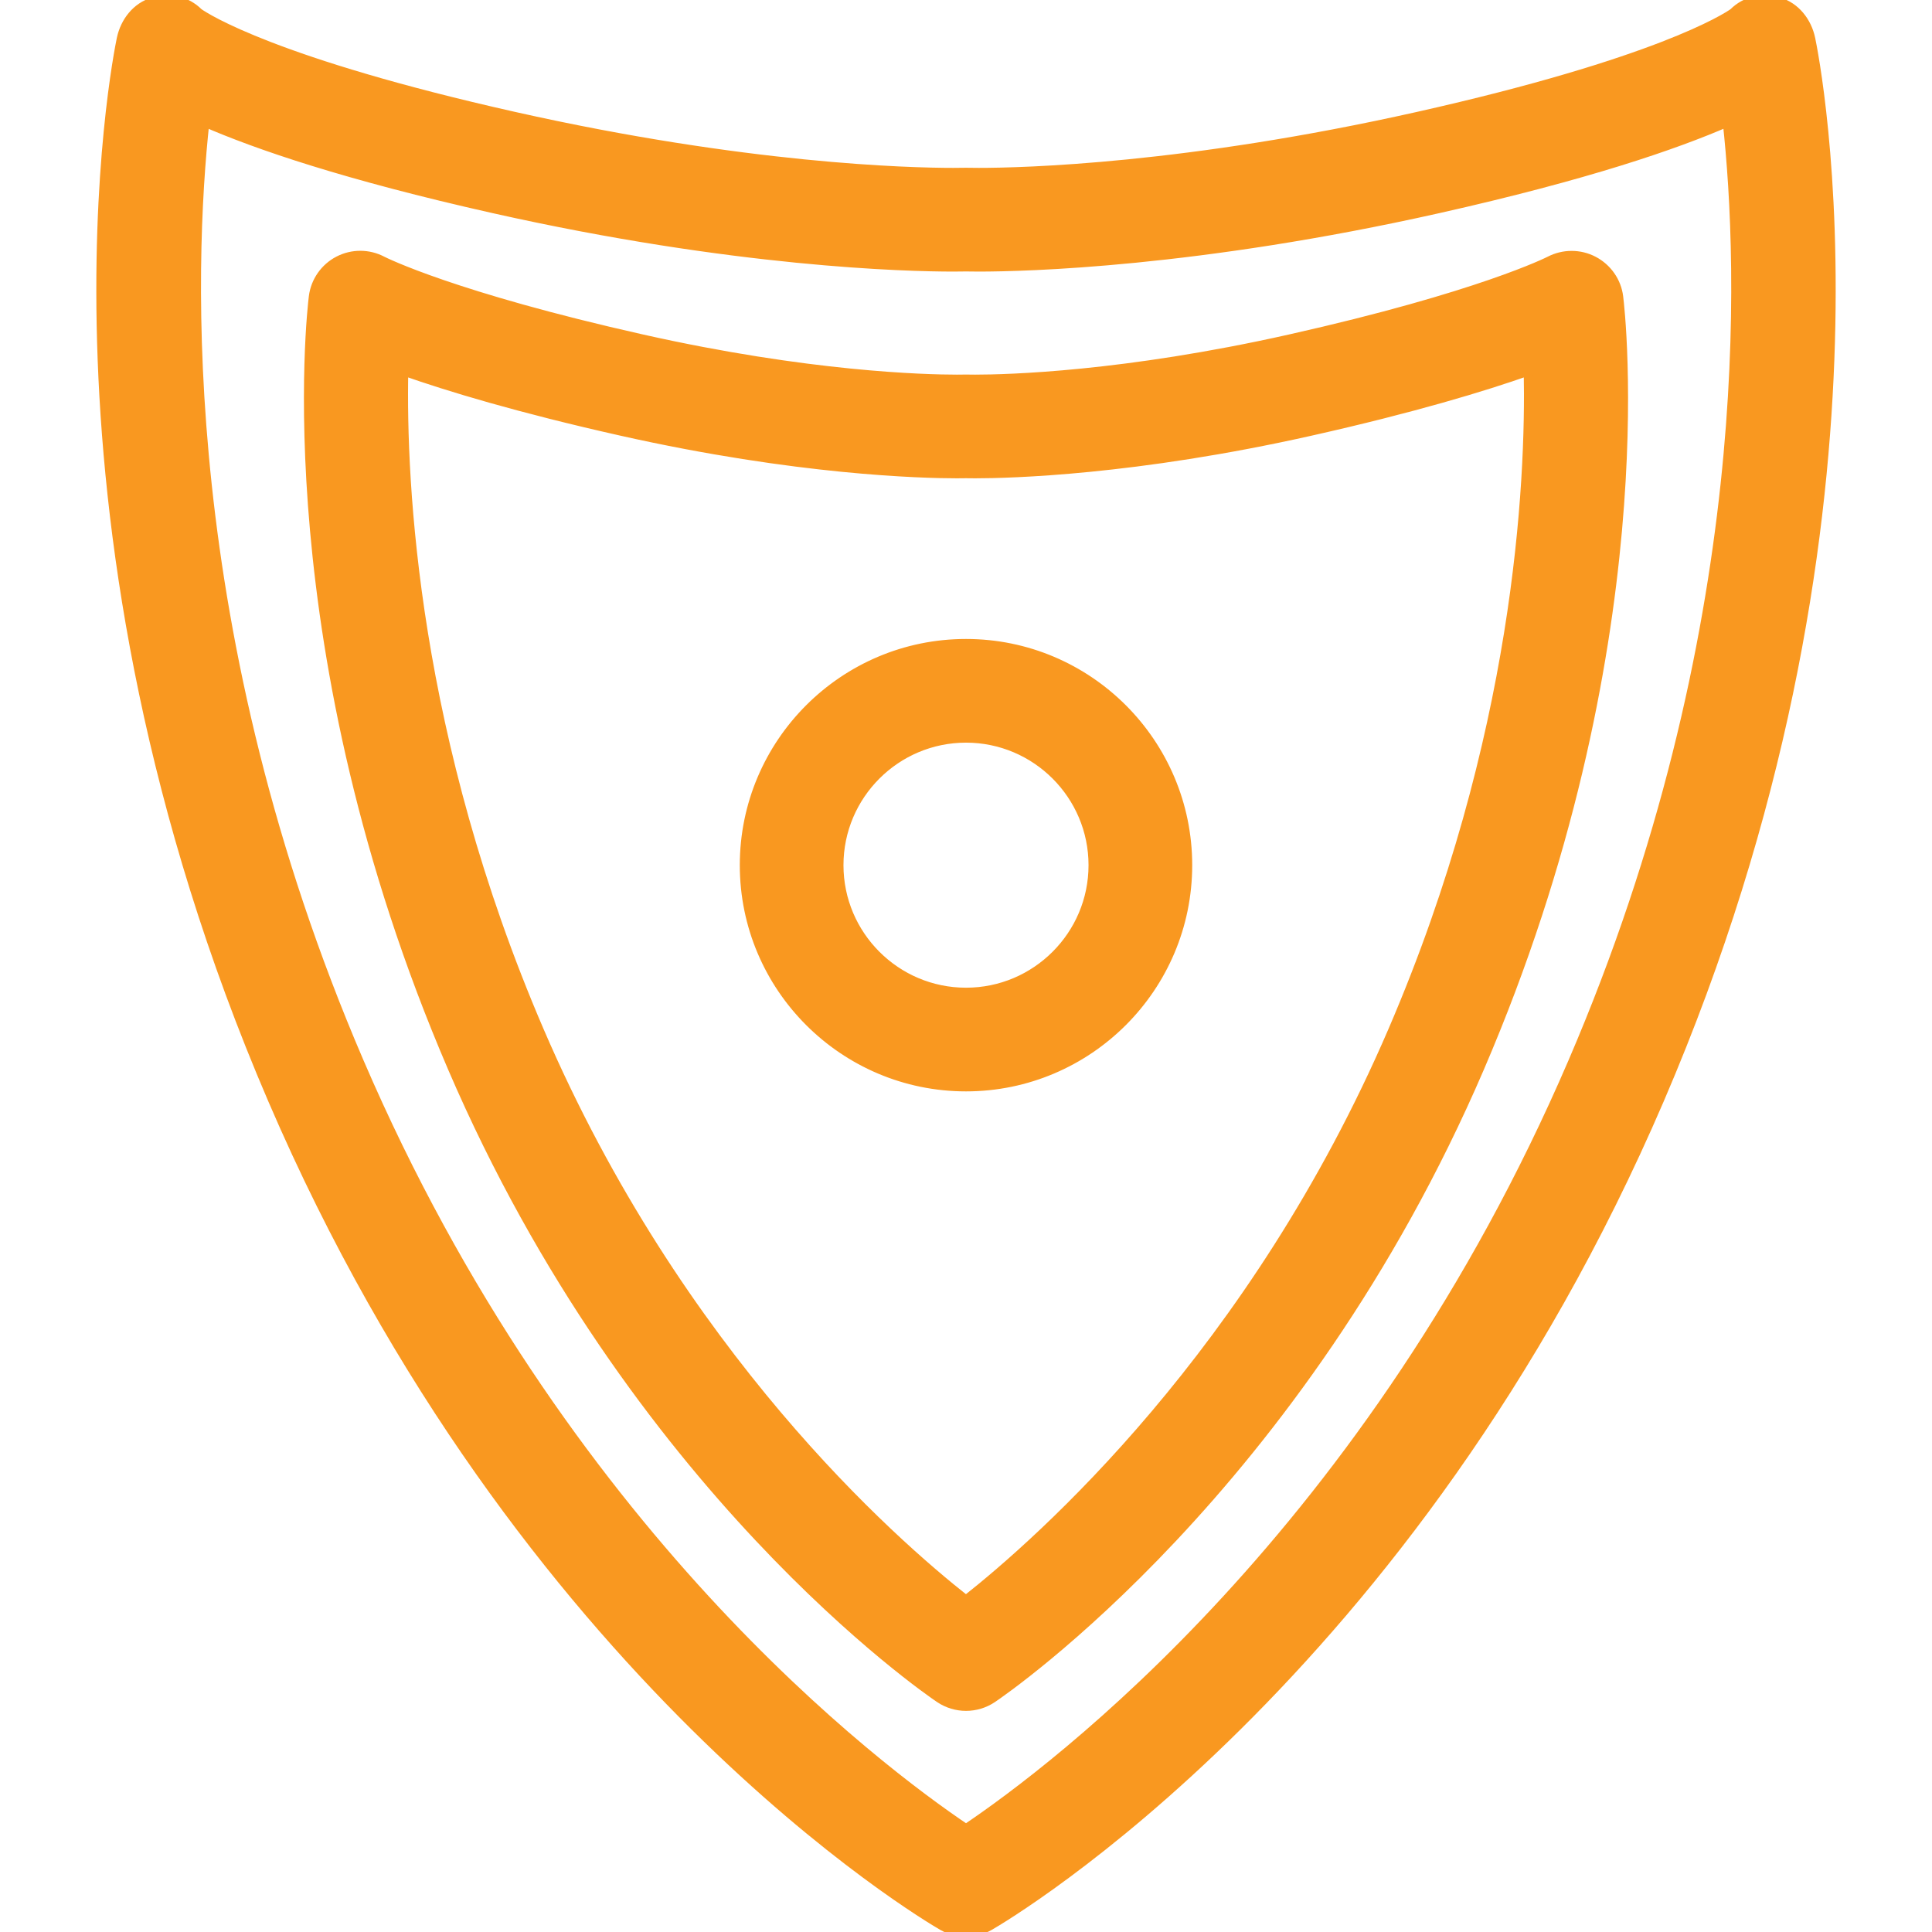 <svg xmlns="http://www.w3.org/2000/svg" xmlns:xlink="http://www.w3.org/1999/xlink" fill="#f99820" height="800px" width="800px" id="Capa_1" viewBox="0 0 204.98 204.98" xml:space="preserve" stroke="#f99820"><g id="SVGRepo_bgCarrier" stroke-width="0"></g><g id="SVGRepo_tracerCarrier" stroke-linecap="round" stroke-linejoin="round"></g><g id="SVGRepo_iconCarrier"> <path d="M102.491,204.98c-0.863,0-1.727-0.223-2.5-0.67c-1.813-1.047-44.702-26.343-71.072-87.67 C2.578,55.384,12.453,6.185,12.886,4.12c0.381-1.813,1.604-3.393,3.385-3.904c1.75-0.503,3.511-0.134,4.79,1.149 c0.805,0.565,8.101,5.299,33.513,11.004c24.568,5.515,41.861,5.943,46.575,5.943c0.743,0,1.147-0.011,1.189-0.012 c0.102-0.003,0.207-0.003,0.309,0c0.038,0.001,0.442,0.012,1.186,0.012c4.714,0,22.006-0.428,46.574-5.943 c25.412-5.705,32.708-10.439,33.513-11.004c1.28-1.283,3.044-1.65,4.79-1.149c1.781,0.511,3.004,2.09,3.385,3.904 c0.433,2.064,10.309,51.264-16.032,112.52c-26.37,61.327-69.258,86.623-71.071,87.67C104.217,204.757,103.354,204.98,102.491,204.98 z M21.714,12.946c-1.644,15.214-3.137,54.33,16.392,99.744c21.433,49.844,55.003,75.041,64.385,81.354 c9.381-6.313,42.951-31.51,64.384-81.354c19.585-45.544,18.064-84.567,16.402-99.749c-5.542,2.416-14.961,5.657-30.681,9.186 c-25.571,5.741-43.79,6.187-48.764,6.187c-0.671,0-1.121-0.008-1.342-0.013c-0.22,0.005-0.671,0.013-1.342,0.013 c-4.975,0-23.193-0.446-48.765-6.187C36.675,18.6,27.259,15.361,21.714,12.946z M102.491,181.019c-0.975,0-1.95-0.285-2.795-0.854 c-1.318-0.889-32.509-22.276-51.687-66.874C28.875,68.793,33.076,32.989,33.264,31.487c0.204-1.633,1.2-3.061,2.661-3.818 c1.454-0.753,3.184-0.747,4.632,0.017c0.188,0.096,7.546,3.798,27.582,8.297c17.629,3.957,30.008,4.265,33.382,4.265 c0.501,0,0.78-0.007,0.819-0.008c0.102-0.002,0.207-0.002,0.307,0c0.034,0.001,0.313,0.008,0.813,0.008 c3.374,0,15.752-0.308,33.381-4.265c20.2-4.535,27.514-8.261,27.585-8.298c1.453-0.754,3.194-0.756,4.642,0.005 c1.448,0.761,2.445,2.175,2.648,3.798c0.188,1.502,4.389,37.306-14.745,81.804c-19.178,44.598-50.367,65.985-51.686,66.874 C104.441,180.734,103.465,181.019,102.491,181.019z M42.818,39.348c-0.248,11.992,1.028,38.945,14.379,69.992 c14.773,34.357,37.426,54.262,45.288,60.439c7.861-6.198,30.573-26.192,45.299-60.439c13.351-31.047,14.627-58,14.379-69.992 c-4.747,1.671-12.189,3.935-23.132,6.391c-18.631,4.183-31.936,4.508-35.57,4.508c-0.467,0-0.792-0.005-0.97-0.009 c-0.177,0.004-0.502,0.009-0.97,0.009c-3.635,0-16.939-0.325-35.572-4.508C55.008,43.283,47.565,41.019,42.818,39.348z M102.49,115.293c-12.958,0-23.5-10.542-23.5-23.5s10.542-23.5,23.5-23.5s23.5,10.542,23.5,23.5S115.448,115.293,102.49,115.293z M102.49,78.293c-7.444,0-13.5,6.056-13.5,13.5s6.056,13.5,13.5,13.5s13.5-6.056,13.5-13.5S109.934,78.293,102.49,78.293z"></path> </g></svg>